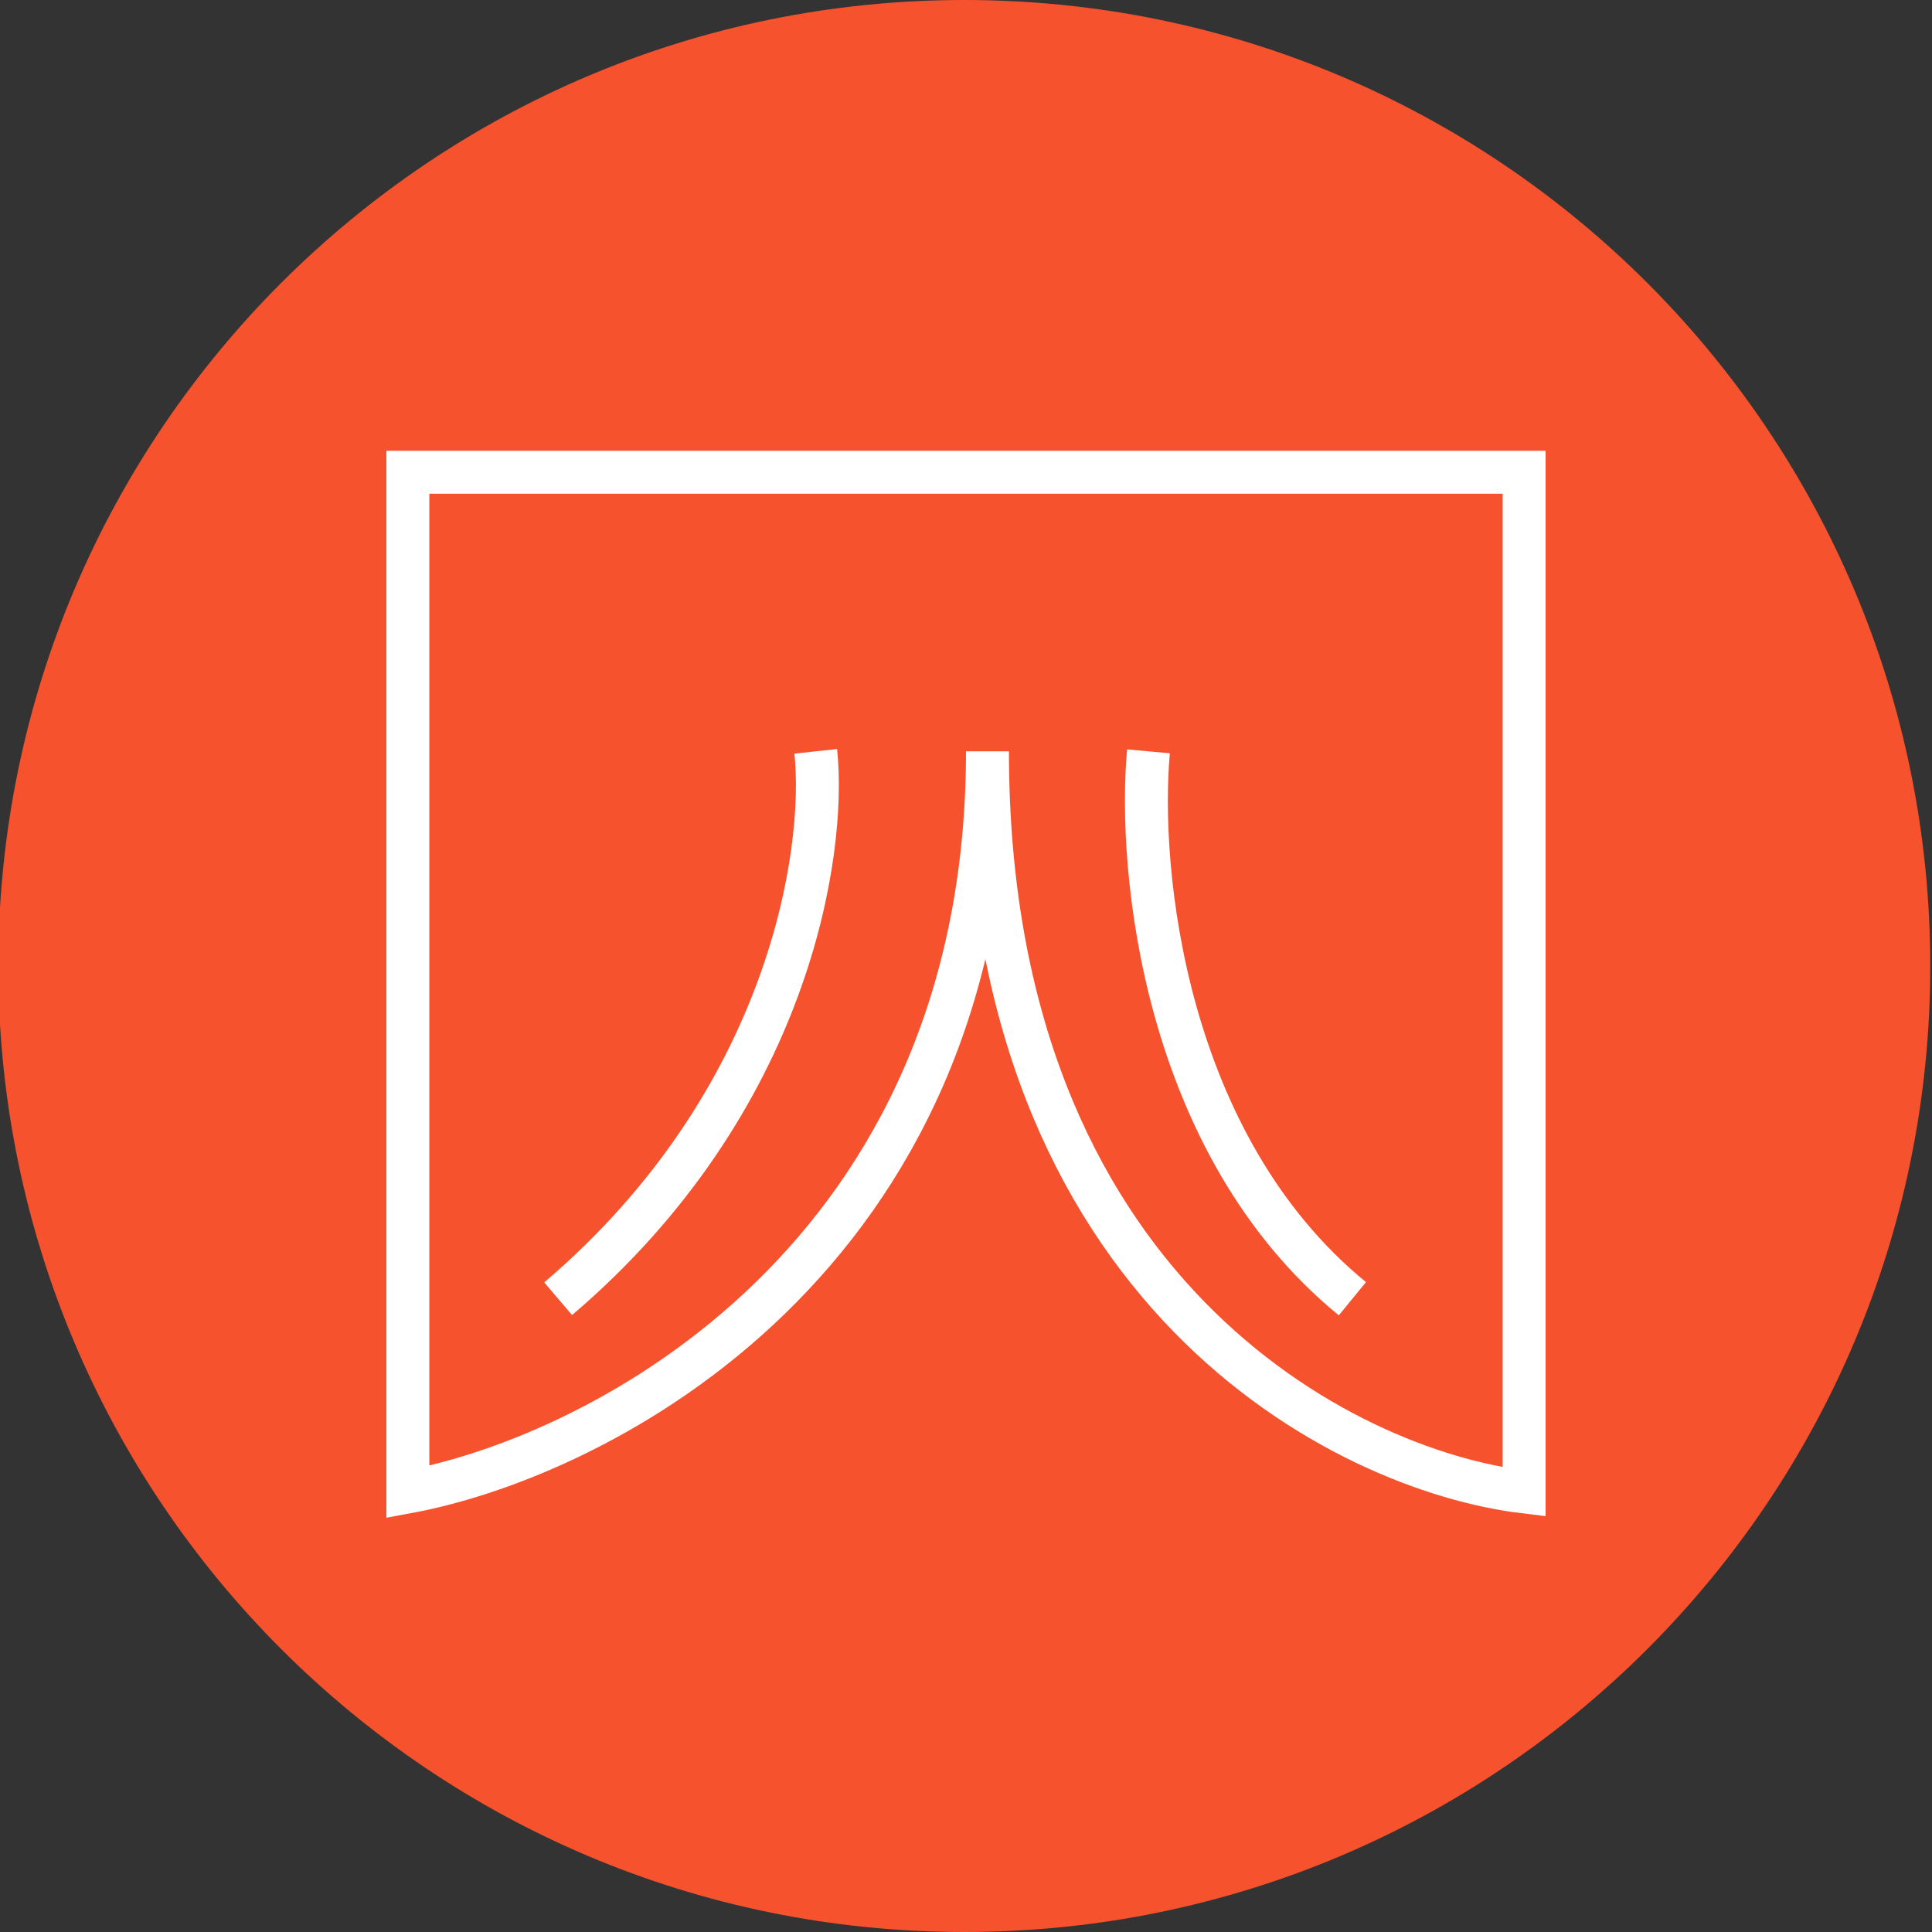 <?xml version="1.0" encoding="UTF-8"?> <svg xmlns="http://www.w3.org/2000/svg" width="90" height="90" viewBox="0 0 90 90" fill="none"><rect x="0" y="0" width="90" height="90" fill="#333333" stroke="none"/> <g clip-path="url(#clip0_2424_29)"> <path d="M44.919 89.5C69.496 89.5 89.419 69.577 89.419 45C89.419 20.423 69.496 0.5 44.919 0.5C20.342 0.5 0.419 20.423 0.419 45C0.419 69.577 20.342 89.5 44.919 89.5Z" fill="#F6522E" stroke="#F6522E"></path> <path d="M19.919 21V20H18.919V21H19.919ZM69.919 21H70.919V20H69.919V21ZM69.919 71V72H70.919V71H69.919ZM19.919 71H18.919V72H19.919V71ZM19.919 22H69.919V20H19.919V22ZM68.919 21V71H70.919V21H68.919ZM69.919 70H19.919V72H69.919V70ZM20.919 71V21H18.919V71H20.919Z" fill="#F6522E"></path> <path d="M38 35C38.5 39.667 36.8 51.3 26 60.5M53.5 35C53 40.5 54.2 53.3 63 60.5M19 22H71V69.5C62.667 68.5 46 60.2 46 35C46 58.6 28 67.833 19 69.5V22Z" stroke="white" stroke-width="2"></path> </g> <defs> <clipPath id="clip0_2424_29"> <rect width="90" height="90" fill="white"></rect> </clipPath> </defs> </svg> 